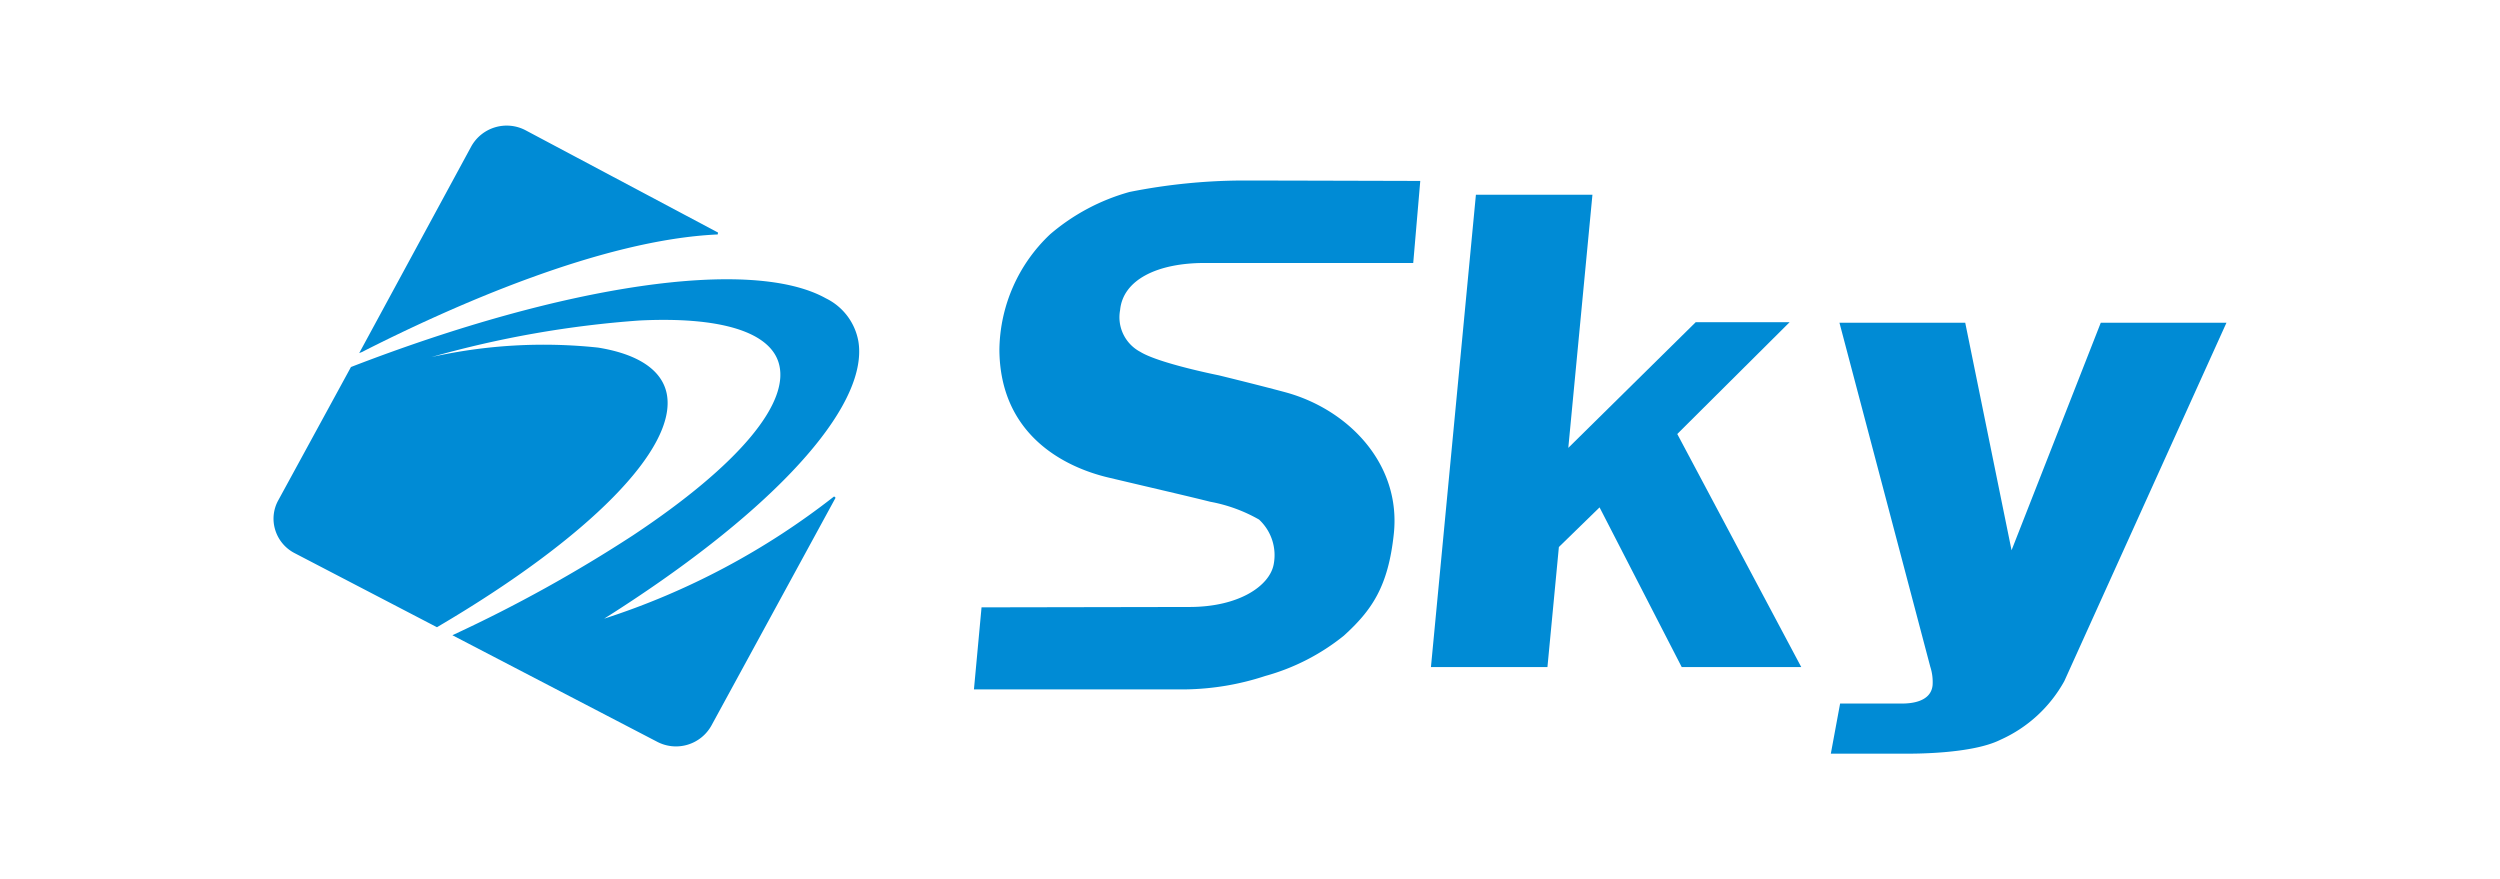 <svg xmlns="http://www.w3.org/2000/svg" viewBox="0 0 180.517 63.492"><defs><style>.a{fill:#008bd5;}</style></defs><title>アートボード 14</title><path class="a" d="M34.031,10.568h0L25.937,25.497l.187-.074c6.502-3.305,17.31-8.119,25.699-8.494l.025-.136L37.94,9.401A2.928,2.928,0,0,0,34.031,10.568Z"/><path class="a" d="M25.368,26.491l-.026.01L20.092,36.128a2.739,2.739,0,0,0-.214,2.152,2.81,2.81,0,0,0,1.405,1.665l10.269,5.345.038-.023c10.975-6.451,17.32-12.902,16.555-16.827-.339-1.715-2.054-2.869-4.957-3.341a37.206,37.206,0,0,0-12.031.683A74.456,74.456,0,0,1,46.177,23.142c5.706-.28,9.264.768,10.016,2.957.994,2.902-2.833,7.479-10.5,12.564A103.117,103.117,0,0,1,32.803,45.804l-.135.065,14.788,7.694a2.926,2.926,0,0,0,3.909-1.165l8.97-16.457-.106-.096a53.601,53.601,0,0,1-16.605,8.827c11.504-7.258,18.415-14.506,18.415-19.288a4.352,4.352,0,0,0-.059-.74,4.289,4.289,0,0,0-2.352-3.106C54.292,18.567,40.842,20.509,25.368,26.491Z"/><path class="a" d="M112.562,39.498l-.826,8.667h-8.412l3.247-34.106h8.414l-1.743,18.28,9.202-9.076h6.78l-8.114,8.075,8.952,16.828h-8.631l-5.932-11.53Z"/><path class="a" d="M160.766,23.303l-11.706,25.873a9.86,9.86,0,0,1-4.614,4.24c-2.075,1.04-6.343,1.005-6.927,1.005h-5.321L132.868,50.801h4.464c.585,0,2.094-.083,2.215-1.329a3.586,3.586,0,0,0-.169-1.335l-6.557-24.833h9.082l3.345,16.428,6.442-16.428Z"/><path class="a" d="M100.643,38.544c.535-5.032-3.265-8.973-7.815-10.216-1.953-.527-4.831-1.229-4.831-1.229s-4.302-.857-5.655-1.69a2.825,2.825,0,0,1-1.463-3.019c.207-2.182,2.673-3.401,6.104-3.401h15.062l.508-5.924s-11.069-.031-12.926-.031a42.567,42.567,0,0,0-8.064.826A14.969,14.969,0,0,0,75.832,16.912,11.652,11.652,0,0,0,72.163,25.252c.04,6.144,4.688,8.478,7.877,9.231,3.191.757,5.896,1.38,7.352,1.748a11.196,11.196,0,0,1,3.518,1.284,3.505,3.505,0,0,1,1.058,3.239c-.286,1.525-2.464,3.074-6.087,3.074l-15.007.027-.549,5.924H85.621a19.229,19.229,0,0,0,5.731-.967,15.667,15.667,0,0,0,5.679-2.908C99.055,44.062,100.237,42.368,100.643,38.544Z"/></svg>